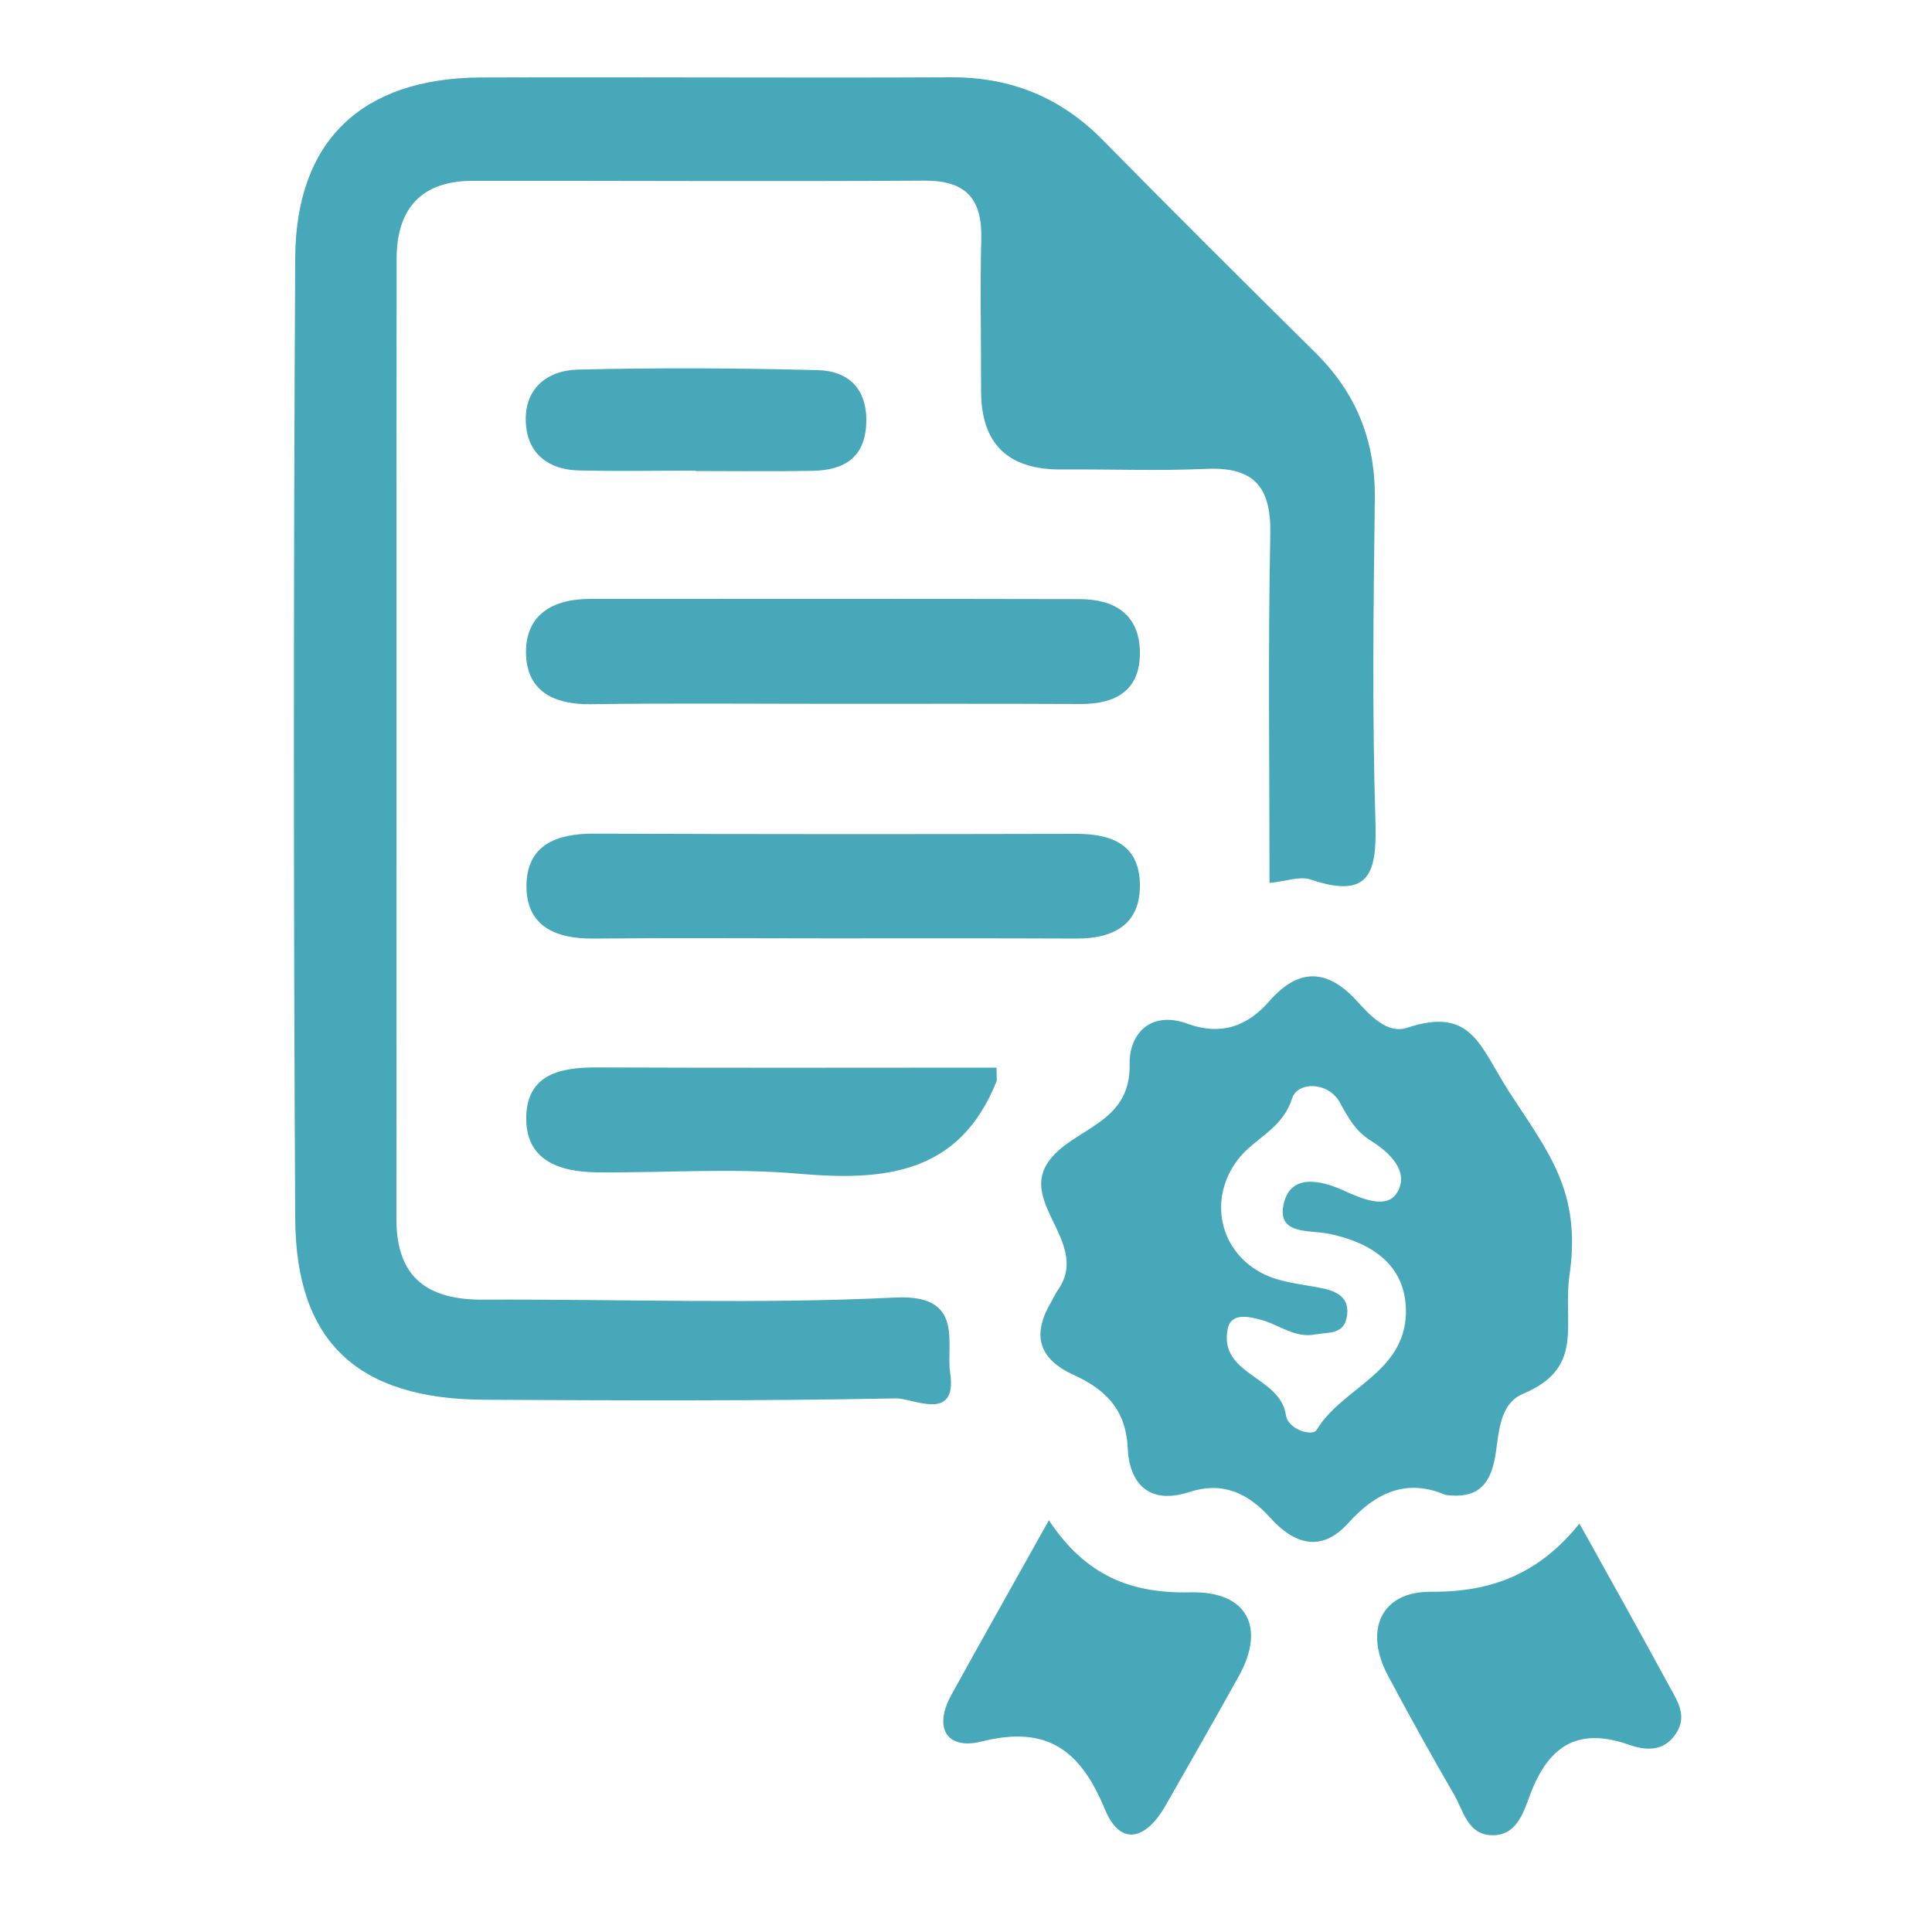 <?xml version="1.0" encoding="utf-8"?>
<!-- Generator: Adobe Illustrator 25.0.0, SVG Export Plug-In . SVG Version: 6.00 Build 0)  -->
<svg version="1.1" id="Layer_1" xmlns="http://www.w3.org/2000/svg" xmlns:xlink="http://www.w3.org/1999/xlink" x="0px" y="0px"
	 viewBox="0 0 100 100" style="enable-background:new 0 0 100 100;" xml:space="preserve">
<style type="text/css">
	.st0{fill:#47A8B9;}
</style>
<g>
	<path class="st0" d="M65.71,45.7c0-6.11-0.08-12.09,0.04-18.05c0.05-2.5-0.88-3.5-3.36-3.38c-2.48,0.11-4.96,0.01-7.44,0.03
		c-2.78,0.02-4.18-1.32-4.17-4.11c0.01-2.59-0.06-5.19,0.01-7.78c0.06-2.11-0.77-3.08-2.98-3.06C40.02,9.4,32.24,9.35,24.45,9.36
		c-2.66,0-3.92,1.47-3.92,4.02c-0.02,16.58,0,33.16-0.01,49.74c0,3.05,1.66,4.17,4.5,4.15c7.11-0.03,14.22,0.24,21.31-0.11
		c3.62-0.18,2.62,2.35,2.85,3.9c0.38,2.59-1.91,1.3-2.83,1.32c-7.1,0.14-14.21,0.11-21.32,0.07c-6.51-0.04-9.72-2.99-9.75-9.38
		c-0.09-16.58-0.09-33.16,0-49.74c0.04-6.07,3.47-9.28,9.58-9.32C32.98,3.98,41.1,4.04,49.23,4c3.11-0.01,5.69,1.05,7.86,3.26
		c3.64,3.7,7.32,7.36,11.01,11.01c2.12,2.1,3.1,4.58,3.06,7.58c-0.07,5.53-0.14,11.06,0.03,16.58c0.08,2.6-0.18,4.17-3.33,3.1
		C67.29,45.33,66.56,45.62,65.71,45.7z"/>
	<path class="st0" d="M74.83,77.38c-2.02-0.87-3.62-0.13-5.04,1.45c-1.41,1.57-2.83,1.08-4.04-0.27c-1.17-1.3-2.49-1.89-4.2-1.33
		c-2.1,0.68-3.1-0.47-3.18-2.28c-0.09-2.03-1.2-3.06-2.81-3.79c-1.85-0.85-2.14-2.11-1.14-3.79c0.11-0.19,0.2-0.4,0.33-0.59
		c1.69-2.38-1.93-4.45-0.53-6.58c1.19-1.82,4.32-1.94,4.25-5.11c-0.04-1.51,1.03-2.82,3-2.1c1.71,0.62,3.08,0.15,4.23-1.17
		c1.52-1.74,3.01-1.69,4.55,0.01c0.68,0.75,1.57,1.7,2.57,1.37c3.38-1.12,3.76,0.94,5.31,3.34c2.01,3.1,3.73,5.12,3.11,9.44
		c-0.37,2.58,0.82,4.8-2.4,6.16c-1.27,0.53-1.25,2.09-1.45,3.26C77.12,76.92,76.42,77.58,74.83,77.38z M72.77,68.02
		c0.06-2.18-1.3-3.6-3.98-4.16c-1.02-0.21-2.73,0.08-2.34-1.57c0.37-1.59,1.98-1.17,3.07-0.68c0.99,0.45,2.22,0.97,2.76,0.17
		c0.73-1.1-0.35-2.13-1.3-2.72c-0.82-0.51-1.18-1.18-1.62-1.98c-0.6-1.11-2.2-1.11-2.48-0.23c-0.51,1.61-1.95,2.05-2.8,3.16
		c-1.57,2.04-0.98,4.83,1.38,5.96c0.88,0.42,1.94,0.5,2.93,0.7c0.87,0.17,1.52,0.54,1.31,1.55c-0.18,0.87-0.99,0.73-1.62,0.85
		c-1.08,0.21-1.9-0.53-2.86-0.77c-0.58-0.15-1.52-0.38-1.68,0.51c-0.44,2.38,2.73,2.41,3.02,4.44c0.11,0.75,1.37,1.11,1.58,0.77
		C69.46,71.83,72.65,71.1,72.77,68.02z"/>
	<path class="st0" d="M43.07,36.43c-4.17,0-8.33-0.04-12.5,0.02c-1.83,0.02-3.24-0.62-3.34-2.5C27.13,31.86,28.56,31,30.53,31
		c8.44,0,16.89-0.01,25.33,0.01c1.8,0,3.11,0.76,3.14,2.73c0.03,2.01-1.26,2.71-3.09,2.7C51.63,36.42,47.35,36.43,43.07,36.43z"/>
	<path class="st0" d="M42.87,48.57c-4.05,0-8.1-0.03-12.15,0.01c-1.95,0.02-3.48-0.63-3.47-2.73c0.01-2.11,1.55-2.71,3.49-2.7
		c8.33,0.03,16.65,0.03,24.98,0.01c1.8,0,3.21,0.54,3.28,2.53c0.07,2.14-1.33,2.9-3.3,2.89C51.42,48.56,47.14,48.57,42.87,48.57z"/>
	<path class="st0" d="M81.75,78.86c1.64,2.95,3.17,5.68,4.66,8.43c0.42,0.77,0.96,1.55,0.31,2.48c-0.65,0.94-1.6,0.82-2.43,0.53
		c-2.71-0.95-4.2,0.16-5.12,2.67c-0.33,0.89-0.7,2.06-1.96,2.02c-1.24-0.03-1.46-1.25-1.94-2.09c-1.18-2.03-2.32-4.09-3.43-6.17
		c-1.24-2.32-0.39-4.35,2.21-4.34C77.22,82.42,79.68,81.44,81.75,78.86z"/>
	<path class="st0" d="M54.29,78.69c1.92,2.89,4.27,3.8,7.34,3.73c2.94-0.07,3.88,1.83,2.5,4.32c-1.25,2.25-2.53,4.49-3.81,6.73
		c-0.95,1.67-2.29,2.2-3.13,0.18c-1.26-3.04-2.97-4.37-6.38-3.51c-1.8,0.45-2.51-0.69-1.57-2.41
		C50.85,84.81,52.49,81.92,54.29,78.69z"/>
	<path class="st0" d="M51.58,55.26c0,0.5,0.03,0.62,0,0.71c-1.92,4.81-5.8,5.17-10.25,4.78c-3.45-0.3-6.95-0.04-10.43-0.07
		c-1.97-0.02-3.75-0.63-3.66-2.95c0.09-2.15,1.81-2.49,3.67-2.48C37.75,55.28,44.58,55.26,51.58,55.26z"/>
	<path class="st0" d="M36,24.36c-2.02,0-4.04,0.04-6.06-0.01c-1.53-0.04-2.62-0.85-2.72-2.42c-0.12-1.78,1.07-2.76,2.69-2.8
		c4.15-0.1,8.3-0.08,12.45,0.03c1.48,0.04,2.49,0.89,2.48,2.6c-0.01,1.89-1.1,2.58-2.78,2.61c-2.02,0.04-4.04,0.01-6.06,0.01
		C36,24.37,36,24.37,36,24.36z"/>
</g>
<rect x="-34" y="27" class="st0" width="17" height="16"/>
</svg>
